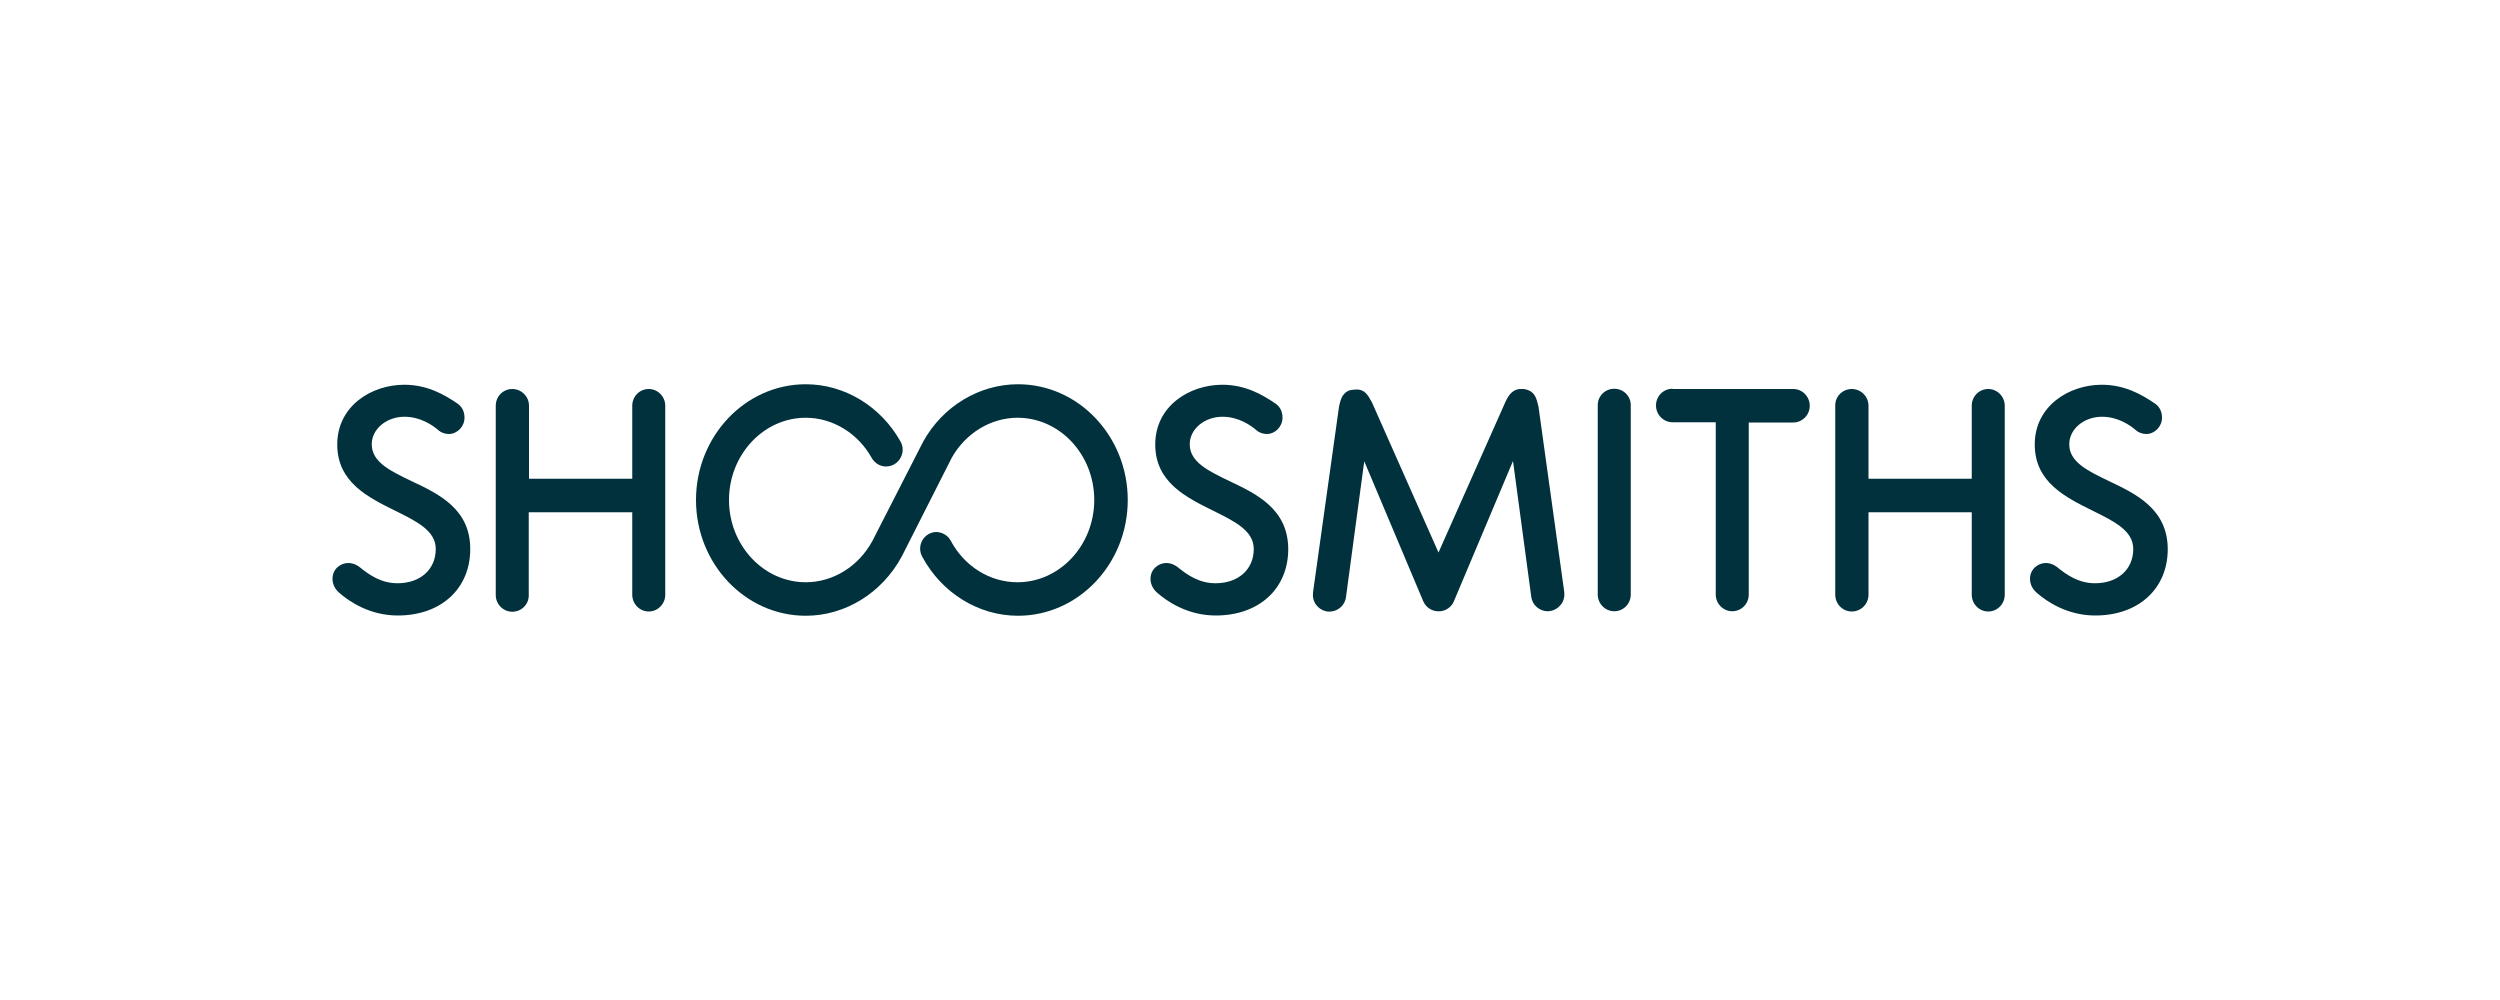 <?xml version="1.0" encoding="utf-8"?>
<!-- Generator: Adobe Illustrator 25.2.1, SVG Export Plug-In . SVG Version: 6.00 Build 0)  -->
<svg version="1.1" id="Layer_1" xmlns="http://www.w3.org/2000/svg" xmlns:xlink="http://www.w3.org/1999/xlink" x="0px" y="0px"
	 viewBox="0 0 1000 400" style="enable-background:new 0 0 1000 400;" xml:space="preserve">
<style type="text/css">
	.st0{fill-rule:evenodd;clip-rule:evenodd;fill:#00313C;}
</style>
<g>
	<path class="st0" d="M374.6,212.8c-1.1,0-2.2,0.3-3.1,0.8c-3.2,1.8-4.4,5.8-2.6,9.1c7.8,14.5,22.5,23.6,38.3,23.6
		c24.2,0,43.9-20.8,43.9-46.3c0-25.5-19.7-46.3-43.9-46.3c-15.5,0-30.1,8.8-37.9,22.9L349,216.3c-5.5,10.2-15.7,16.6-26.7,16.6
		c-16.9,0-30.7-14.8-30.7-32.9c0-18.1,13.8-32.9,30.7-32.9c10.8,0,20.9,6.2,26.4,16.1c1.2,2.1,3.4,3.4,5.7,3.4c3,0,5.6-2,6.4-4.9
		c0.5-1.7,0.3-3.5-0.6-5.1c-7.9-14.1-22.4-22.9-37.9-22.9c-24.2,0-43.9,20.8-43.9,46.3c0,25.5,19.7,46.3,43.9,46.3
		c15.8,0,30.5-9.1,38.4-23.7l20-39.5c5.5-9.8,15.6-16,26.3-16c17,0,30.7,14.8,30.7,32.9c0,18.1-13.8,32.9-30.7,32.9
		c-11,0-21.2-6.3-26.7-16.6C379.2,214.2,377,212.9,374.6,212.8"/>
	<path class="st0" d="M164.5,192.4c-8.5-4.1-15.8-7.6-15.8-14.7c0-6.1,5.9-11,13.1-11c6.4,0,11.3,3.4,13.7,5.5
		c0.9,0.8,2.5,1.4,4,1.4c3.4,0,6.3-3,6.3-6.5c0-2.4-0.9-4.3-2.7-5.6c-5.4-3.7-12.2-7.6-21.4-7.6c-13,0-26.8,8.4-26.8,23.9
		c0,15.1,12.3,21.1,23.2,26.5c8.7,4.3,16.2,8,16.2,15.3c0,8.2-6.2,13.7-15.3,13.7c-6.5,0-11.3-3.3-15.2-6.5
		c-1.9-1.4-3.5-1.6-4.5-1.6c-3.1,0-6.3,2.4-6.3,6.3c0,2.2,1,4.2,2.8,5.7c3.9,3.4,12.1,9,23.3,9c17.3,0,29-10.7,29-26.6
		C188.1,203.6,175.6,197.6,164.5,192.4 M539.6,156.2c-2.5,1.1-3.3,3.1-4,6.5L525.2,237c-0.2,1.8,0.2,3.5,1.3,5
		c1.1,1.4,2.6,2.3,4.4,2.6c3.7,0.4,7-2.1,7.5-5.8l7.3-54.3l23.6,56c1,2.3,3.1,3.8,5.6,4l0.6,0l0.6,0c2.4-0.2,4.6-1.8,5.5-4.1
		l23.6-56l7.3,54.3c0.4,3.3,3.3,5.8,6.6,5.8c0.3,0,0.6,0,0.9-0.1c1.7-0.2,3.3-1.2,4.4-2.6c1.1-1.4,1.5-3.2,1.3-5l-10.3-74.1
		c-0.8-3.6-1.5-5.5-4-6.6c-0.7-0.3-1.5-0.5-2.3-0.5c-0.5,0-0.9,0-1.4,0c-2.7,0.4-4.2,2.3-5.5,5.1L575.4,221l-26.6-60
		c-1.7-3.2-2.9-4.9-5.6-5.2c0,0-1.4,0-2,0.1C540.7,155.9,540.1,156.1,539.6,156.2 M645.7,155.5c-3.7,0-6.7,3-6.6,6.7v75.6
		c0,3.7,3,6.7,6.6,6.7c3.7,0,6.6-3,6.6-6.7v-75.6C652.4,158.5,649.4,155.5,645.7,155.5 M669,155.5c-3.7,0-6.6,3-6.6,6.7
		c0,3.7,3,6.7,6.6,6.7h17.3v68.9c0,3.7,3,6.7,6.6,6.7c3.7,0,6.6-3,6.6-6.7V169h17.8c3.6,0,6.6-3,6.6-6.7c0-3.7-3-6.7-6.6-6.7H669
		L669,155.5z M211.6,204.9h41.3v33c0,3.7,3,6.7,6.6,6.7c3.6,0,6.6-3,6.6-6.7v-75.6c0-3.7-3-6.7-6.6-6.7c-3.7,0-6.6,3-6.6,6.7v29.2
		h-41.3v-29.2c0-3.7-3-6.7-6.7-6.7c-3.7,0-6.6,3-6.6,6.7v75.7c0,3.7,3,6.7,6.6,6.7c3.7,0,6.7-3,6.6-6.7V204.9L211.6,204.9z
		 M747.4,204.9h41.3v33c0,3.7,3,6.7,6.6,6.7c3.6,0,6.6-3,6.6-6.7v-75.6c0-3.7-3-6.7-6.6-6.7c-3.7,0-6.6,3-6.6,6.7v29.2h-41.3v-29.2
		c0-3.7-3-6.7-6.7-6.7c-3.7,0-6.7,3-6.6,6.7v75.6c0,3.7,3,6.7,6.6,6.7c3.7,0,6.7-3,6.7-6.7L747.4,204.9L747.4,204.9z M491.7,192.4
		c-8.5-4.1-15.8-7.6-15.8-14.7c0-6.1,5.9-11,13.1-11c6.4,0,11.3,3.4,13.7,5.5c0.9,0.8,2.5,1.4,4,1.4c3.4,0,6.3-3,6.3-6.5
		c0-2.4-0.9-4.3-2.7-5.6c-5.4-3.7-12.2-7.6-21.4-7.6c-13,0-26.8,8.4-26.8,23.9c0,15.1,12.3,21.1,23.2,26.5c8.7,4.3,16.2,8,16.2,15.3
		c0,8.2-6.2,13.7-15.3,13.7c-6.5,0-11.3-3.3-15.2-6.5c-1.9-1.4-3.5-1.6-4.5-1.6c-3,0-6.3,2.4-6.3,6.3c0,2.2,1,4.2,2.8,5.7
		c3.9,3.4,12.1,9,23.3,9c17.3,0,29-10.7,29-26.6C515.2,203.6,502.7,197.6,491.7,192.4 M843.5,192.4c-8.5-4.1-15.8-7.6-15.8-14.7
		c0-6.1,5.9-11,13.1-11c6.4,0,11.3,3.4,13.7,5.5c0.9,0.8,2.5,1.4,4,1.4c3.4,0,6.3-3,6.3-6.5c0-2.4-0.9-4.3-2.7-5.6
		c-5.4-3.7-12.2-7.6-21.4-7.6c-13,0-26.8,8.4-26.8,23.9c0,15.1,12.3,21.1,23.2,26.5c8.7,4.3,16.2,8,16.2,15.3
		c0,8.2-6.2,13.7-15.3,13.7c-6.5,0-11.3-3.3-15.2-6.5c-1.9-1.4-3.5-1.6-4.5-1.6c-3,0-6.3,2.4-6.3,6.3c0,2.2,1,4.2,2.8,5.7
		c3.9,3.4,12.1,9,23.3,9c17.3,0,29-10.7,29-26.6C867,203.6,854.5,197.6,843.5,192.4"/>
</g>
</svg>
